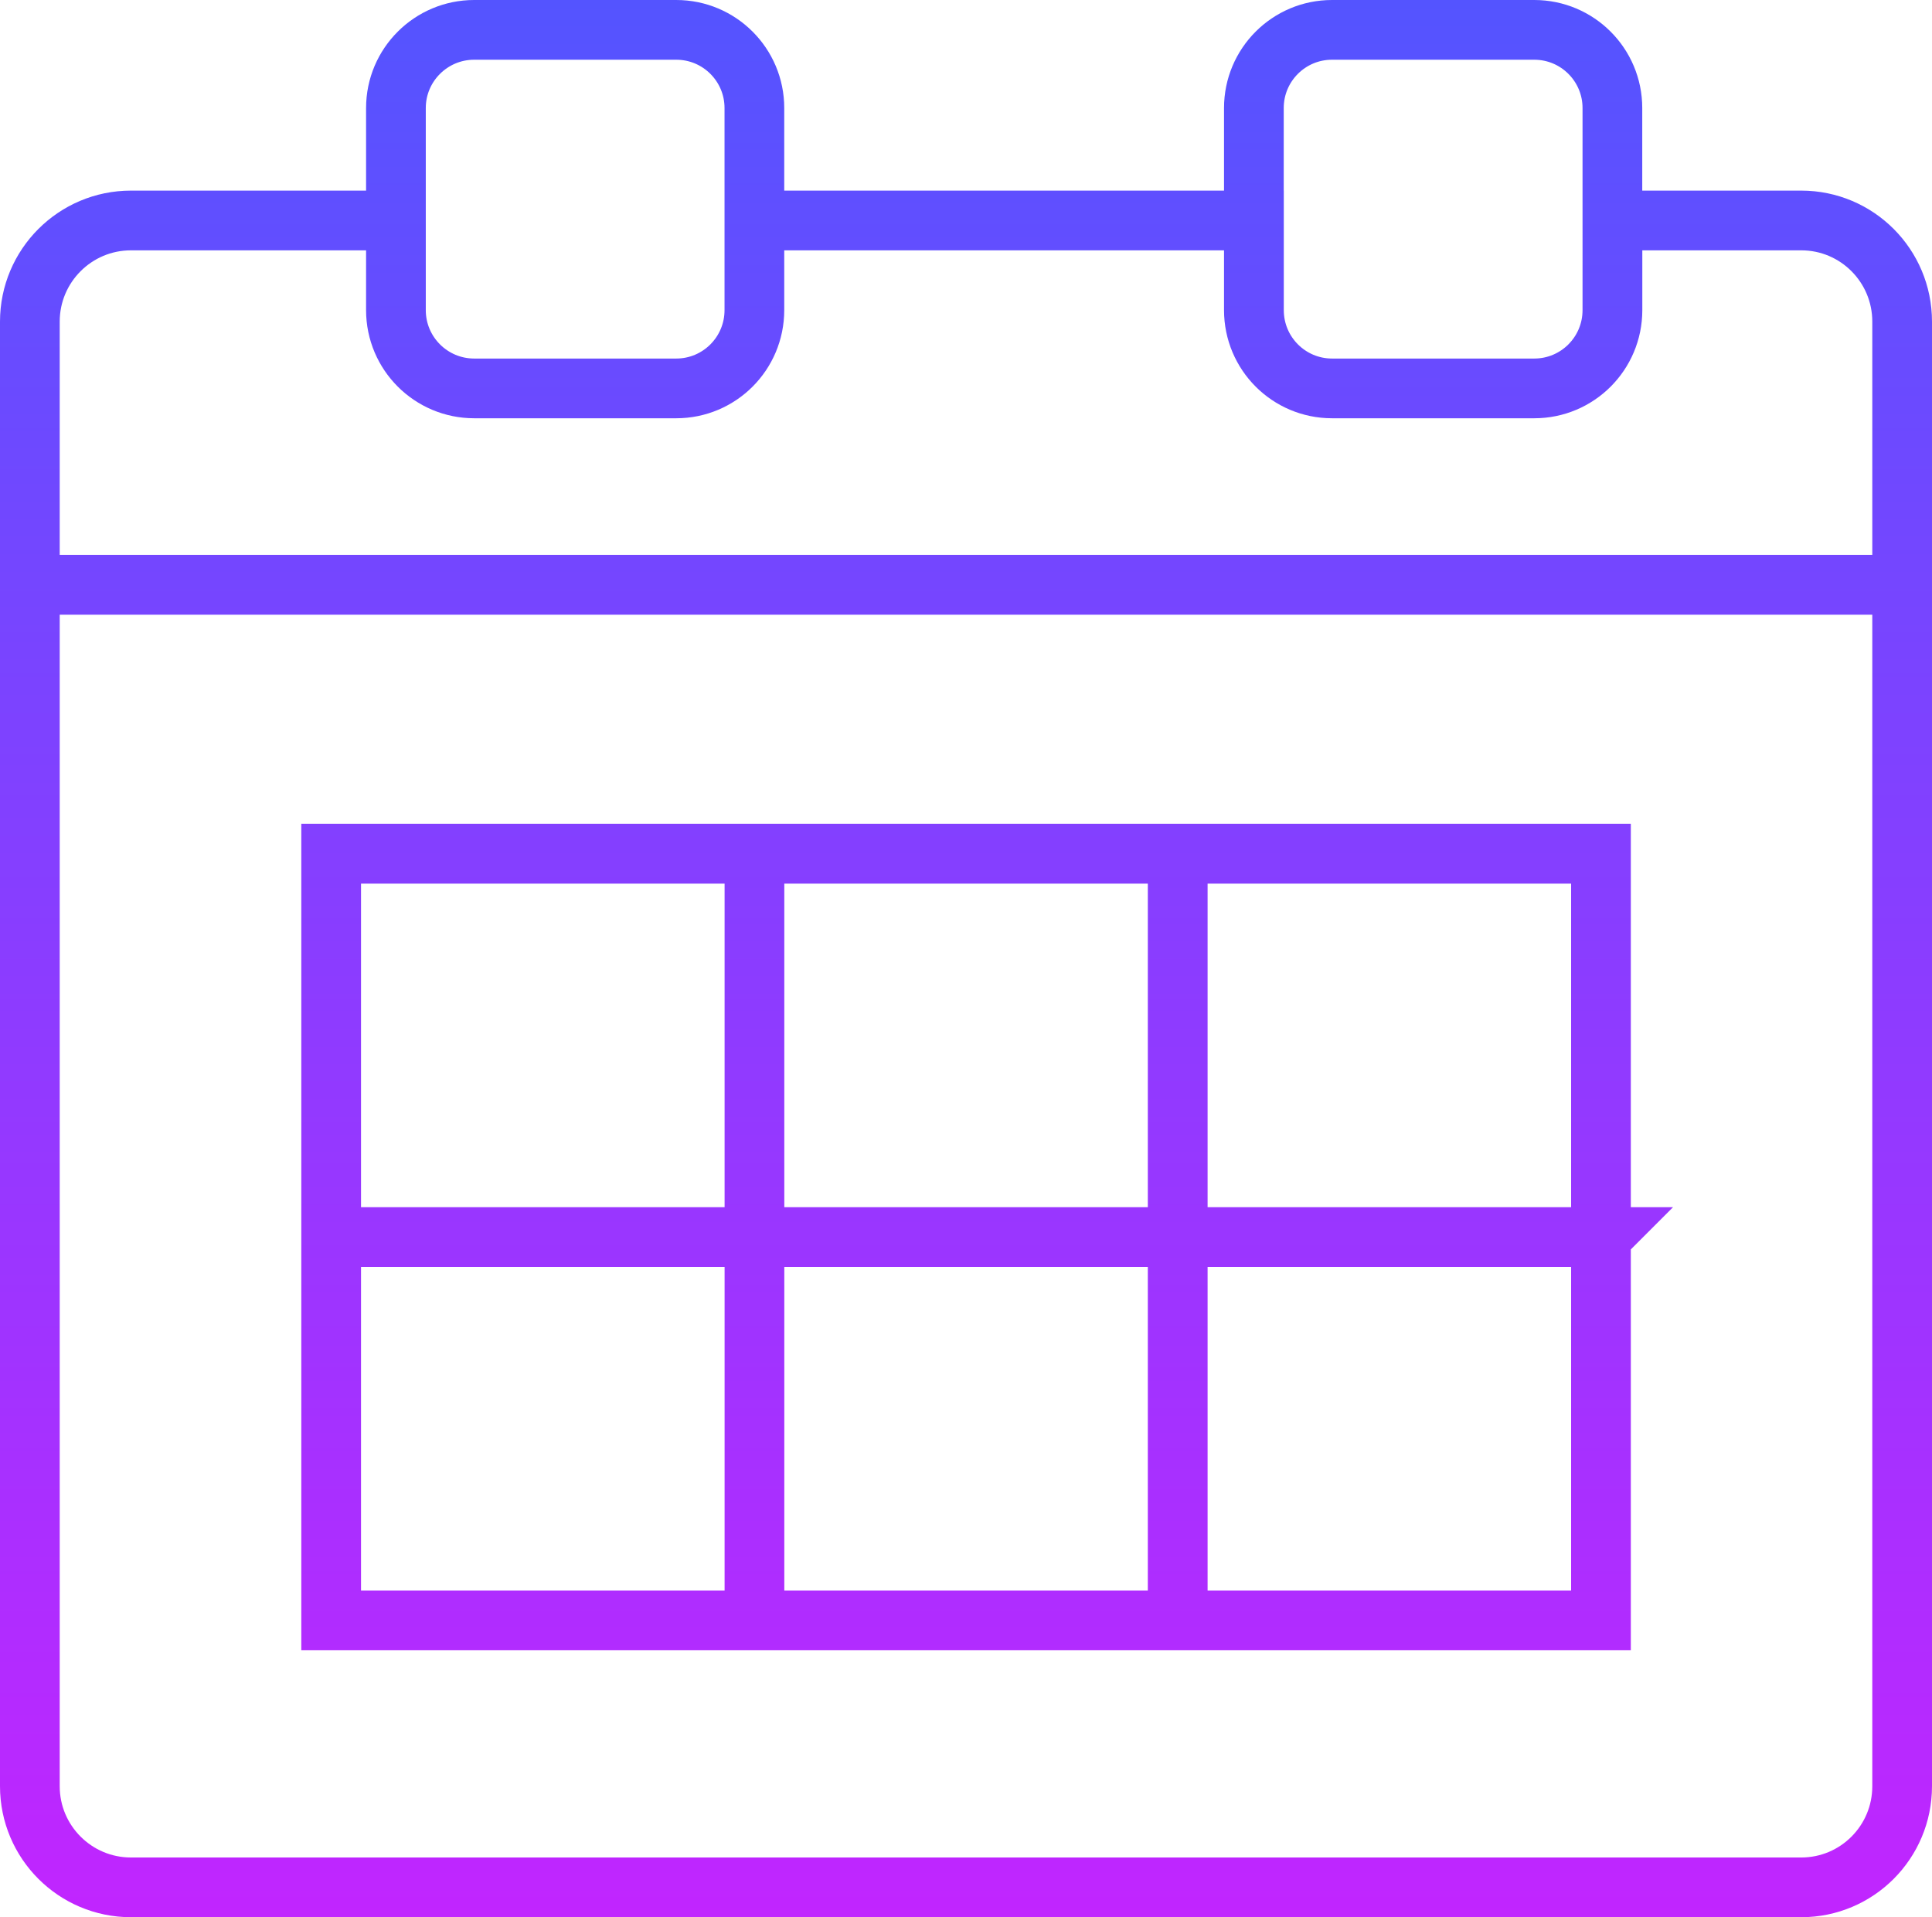 <?xml version="1.0" encoding="UTF-8"?><svg id="Layer_1" xmlns="http://www.w3.org/2000/svg" xmlns:xlink="http://www.w3.org/1999/xlink" viewBox="0 0 309.32 306.88"><defs><style>.cls-1{fill:none;stroke:url(#linear-gradient);stroke-miterlimit:10;stroke-width:9.56px;}</style><linearGradient id="linear-gradient" x1="154.66" y1="306.88" x2="154.66" y2="0" gradientTransform="matrix(1, 0, 0, 1, 0, 0)" gradientUnits="userSpaceOnUse"><stop offset="0" stop-color="#c125ff"/><stop offset="1" stop-color="#5454ff"/></linearGradient></defs><path class="cls-1" d="M304.54,51.48v234.43c0,8.94-7.22,16.19-16.16,16.19H20.97c-8.94,0-16.19-7.25-16.19-16.19V51.48c0-8.94,7.25-16.19,16.19-16.19H63.39v14.35c0,6.93,5.62,12.53,12.53,12.53h32.35c6.91,0,12.51-5.6,12.51-12.53v-14.35h79.98v14.35c0,6.93,5.6,12.53,12.51,12.53h32.38c6.91,0,12.51-5.6,12.51-12.53v-14.35h30.22c8.94,0,16.16,7.25,16.16,16.19ZM108.27,4.78h-32.35c-6.91,0-12.53,5.6-12.53,12.51V49.64c0,6.93,5.62,12.53,12.53,12.53h32.35c6.91,0,12.51-5.6,12.51-12.53V17.29c0-6.91-5.6-12.51-12.51-12.51Zm137.37,0h-32.38c-6.91,0-12.51,5.6-12.51,12.51V49.64c0,6.93,5.6,12.53,12.51,12.53h32.38c6.91,0,12.51-5.6,12.51-12.53V17.29c0-6.91-5.6-12.51-12.51-12.51Zm-57.09,131.87H120.79v122.71h67.77v-122.71Zm67.77,0h-67.77v122.71h67.77v-122.71Zm-135.53,0H53.02v122.71H120.79v-122.71Zm135.53,61.36H53.02v61.36h203.3v-61.36ZM4.78,93.61H304.54"/></svg>